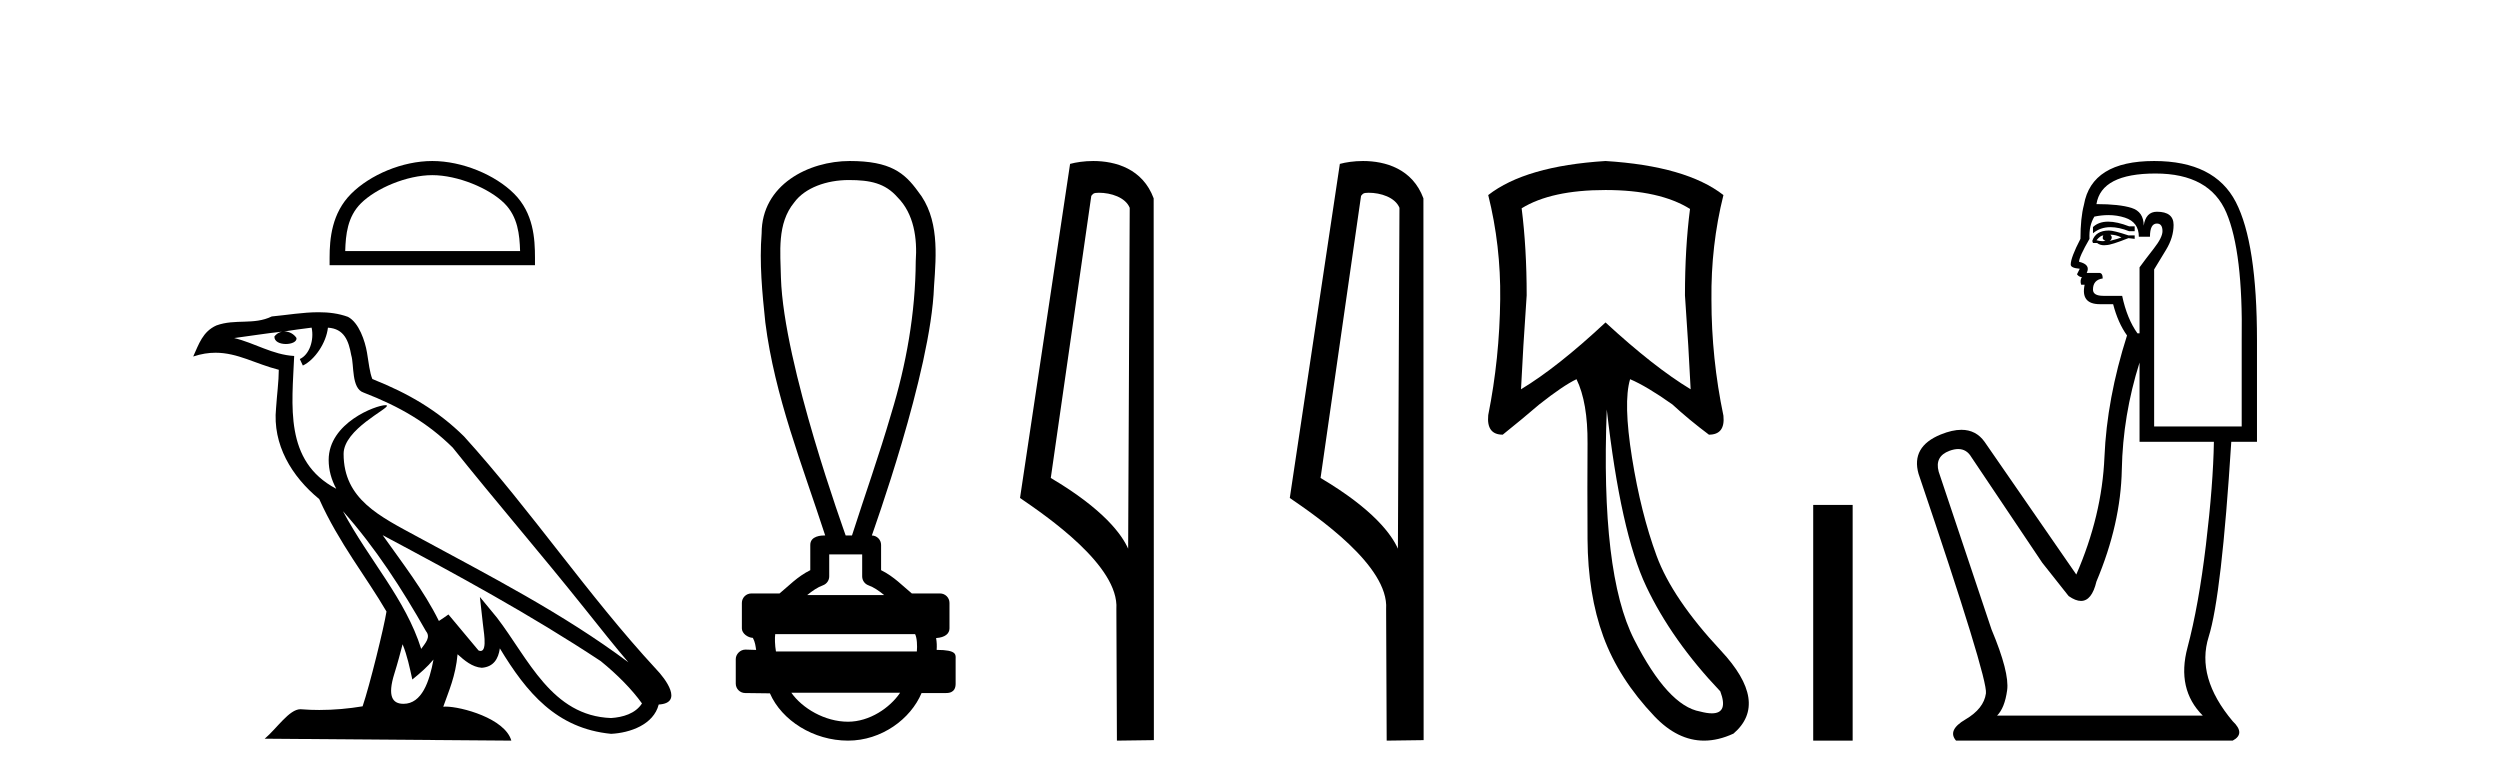 <?xml version='1.0' encoding='UTF-8' standalone='yes'?><svg xmlns='http://www.w3.org/2000/svg' xmlns:xlink='http://www.w3.org/1999/xlink' width='131.0' height='41.0' ><path d='M 22.652 9.178 C 23.975 9.178 25.632 9.858 26.434 10.659 C 27.135 11.361 27.227 12.291 27.253 13.155 L 18.089 13.155 C 18.115 12.291 18.207 11.361 18.908 10.659 C 19.71 9.858 21.328 9.178 22.652 9.178 ZM 22.652 8.437 C 21.081 8.437 19.392 9.162 18.401 10.153 C 17.386 11.168 17.271 12.505 17.271 13.506 L 17.271 13.896 L 28.033 13.896 L 28.033 13.506 C 28.033 12.505 27.957 11.168 26.941 10.153 C 25.951 9.162 24.222 8.437 22.652 8.437 Z' style='fill:#000000;stroke:none' /><path d='M 17.97 26.785 L 17.97 26.785 C 19.666 28.69 21.07 30.864 22.321 33.073 C 22.584 33.397 22.288 33.694 22.071 34.002 C 21.247 31.384 19.349 29.364 17.97 26.785 ZM 16.329 17.168 C 16.47 17.828 16.21 18.589 15.71 18.813 L 15.869 19.155 C 16.494 18.858 17.095 17.968 17.184 17.17 C 18.038 17.221 18.271 17.864 18.404 18.609 C 18.564 19.119 18.402 20.355 19.048 20.569 C 20.955 21.307 22.413 22.161 23.721 23.452 C 25.979 26.276 28.339 29.011 30.596 31.837 C 31.474 32.937 32.276 33.945 32.927 34.705 C 29.499 32.142 25.667 30.182 21.909 28.144 C 19.911 27.059 18.005 26.171 18.005 23.782 C 18.005 22.496 20.373 21.42 20.275 21.252 C 20.267 21.238 20.239 21.231 20.196 21.231 C 19.71 21.231 17.222 22.154 17.222 24.1 C 17.222 24.639 17.366 25.139 17.617 25.605 C 17.613 25.605 17.609 25.604 17.605 25.604 C 14.876 24.158 15.309 21.232 15.415 18.653 C 14.281 18.59 13.347 17.971 12.27 17.714 C 13.105 17.606 13.938 17.466 14.775 17.38 L 14.775 17.38 C 14.618 17.411 14.474 17.503 14.379 17.63 C 14.365 17.905 14.676 18.026 14.979 18.026 C 15.275 18.026 15.564 17.911 15.536 17.711 C 15.402 17.503 15.158 17.368 14.908 17.368 C 14.901 17.368 14.894 17.368 14.887 17.368 C 15.303 17.308 15.858 17.22 16.329 17.168 ZM 21.096 33.759 C 21.341 34.353 21.467 34.983 21.606 35.606 C 22.003 35.284 22.389 34.954 22.715 34.56 L 22.715 34.56 C 22.503 35.715 22.106 36.88 21.144 36.88 C 20.562 36.88 20.292 36.487 20.666 35.294 C 20.842 34.733 20.982 34.195 21.096 33.759 ZM 20.051 28.043 L 20.051 28.043 C 23.943 30.116 27.797 32.209 31.478 34.642 C 32.345 35.345 33.117 36.128 33.64 36.86 C 33.293 37.399 32.633 37.584 32.022 37.625 C 28.907 37.516 27.687 34.513 26.042 32.367 L 25.146 31.28 L 25.301 32.673 C 25.311 32.924 25.568 34.111 25.185 34.111 C 25.153 34.111 25.115 34.102 25.073 34.083 L 23.498 32.198 C 23.33 32.309 23.172 32.436 22.998 32.539 C 22.217 30.958 21.073 29.486 20.051 28.043 ZM 16.692 16.361 C 15.874 16.361 15.036 16.508 14.241 16.582 C 13.294 17.044 12.334 16.692 11.34 17.053 C 10.622 17.375 10.421 18.028 10.124 18.681 C 10.547 18.54 10.932 18.483 11.295 18.483 C 12.453 18.483 13.385 19.066 14.609 19.377 C 14.607 19.991 14.511 20.688 14.465 21.39 C 14.275 23.293 15.278 24.963 16.728 26.153 C 17.766 28.465 19.203 30.239 20.252 32.044 C 20.127 32.854 19.373 35.913 19.001 37.011 C 18.272 37.133 17.495 37.203 16.73 37.203 C 16.422 37.203 16.115 37.192 15.815 37.168 C 15.792 37.165 15.768 37.163 15.745 37.163 C 15.155 37.163 14.507 38.171 13.871 38.708 L 26.794 38.809 C 26.464 37.644 24.168 37.026 23.352 37.026 C 23.305 37.026 23.263 37.028 23.227 37.032 C 23.515 36.208 23.874 35.434 23.976 34.284 C 24.337 34.607 24.741 34.956 25.246 34.992 C 25.863 34.945 26.114 34.524 26.192 33.974 C 27.59 36.286 29.154 38.175 32.022 38.453 C 33.014 38.404 34.249 37.971 34.516 36.917 C 35.831 36.843 34.867 35.562 34.379 35.06 C 30.801 31.188 27.848 26.767 24.313 22.866 C 22.952 21.523 21.414 20.615 19.511 19.861 C 19.369 19.513 19.322 19.018 19.23 18.473 C 19.13 17.879 18.813 16.906 18.233 16.603 C 17.739 16.422 17.22 16.361 16.692 16.361 Z' style='fill:#000000;stroke:none' /><path d='M 44.476 9.434 C 45.612 9.434 46.379 9.602 47.021 10.327 C 47.9 11.203 48.069 12.504 47.985 13.687 C 47.969 16.407 47.489 19.105 46.693 21.702 C 46.07 23.839 45.324 25.938 44.644 28.058 L 44.313 28.058 C 44.284 27.953 41.065 19.133 40.921 14.558 C 40.896 13.225 40.704 11.718 41.617 10.608 C 42.181 9.835 43.32 9.434 44.476 9.434 ZM 45.178 29.049 C 45.178 29.434 45.178 29.819 45.178 30.203 C 45.178 30.412 45.309 30.599 45.505 30.67 C 45.794 30.774 46.059 30.96 46.331 31.182 L 42.297 31.182 C 42.57 30.96 42.835 30.774 43.123 30.67 C 43.32 30.599 43.451 30.412 43.451 30.203 C 43.451 29.819 43.451 29.434 43.451 29.049 ZM 47.952 33.228 C 48.054 33.434 48.069 33.848 48.043 34.138 L 40.66 34.138 C 40.603 33.81 40.594 33.436 40.621 33.228 ZM 47.167 36.298 C 46.631 37.094 45.562 37.818 44.436 37.818 C 43.22 37.818 42.037 37.113 41.465 36.298 ZM 44.528 8.437 C 42.377 8.437 39.91 9.677 39.91 12.226 C 39.786 13.782 39.941 15.349 40.103 16.898 C 40.591 20.753 42.045 24.383 43.24 28.058 C 43.234 28.058 43.224 28.057 43.212 28.057 C 43.053 28.057 42.459 28.074 42.459 28.553 C 42.459 28.994 42.459 29.436 42.459 29.877 C 41.781 30.211 41.308 30.722 40.848 31.097 L 39.371 31.097 C 39.37 31.097 39.37 31.097 39.37 31.097 C 39.097 31.097 38.875 31.318 38.874 31.592 C 38.874 32.037 38.874 32.483 38.874 32.929 C 38.874 33.195 39.185 33.413 39.45 33.424 C 39.57 33.648 39.59 33.848 39.621 34.056 C 39.435 34.05 39.25 34.045 39.065 34.039 C 39.063 34.039 39.06 34.039 39.058 34.039 C 38.786 34.039 38.554 34.282 38.554 34.535 C 38.554 34.963 38.554 35.391 38.554 35.819 C 38.553 36.093 38.775 36.315 39.049 36.315 C 39.395 36.315 40.188 36.331 40.326 36.331 C 40.335 36.331 40.341 36.331 40.344 36.331 C 40.964 37.754 42.63 38.809 44.436 38.809 C 46.192 38.809 47.717 37.678 48.29 36.315 L 49.579 36.315 C 50.043 36.315 50.075 35.992 50.075 35.819 C 50.075 35.391 50.075 34.963 50.075 34.535 C 50.075 34.319 50.168 34.054 49.08 34.054 C 49.097 33.855 49.088 33.646 49.052 33.434 C 49.531 33.404 49.753 33.194 49.753 32.929 C 49.753 32.483 49.753 32.037 49.753 31.592 C 49.753 31.318 49.531 31.097 49.258 31.097 L 47.78 31.097 C 47.32 30.722 46.848 30.211 46.169 29.877 C 46.169 29.436 46.169 28.994 46.169 28.553 C 46.169 28.283 45.953 28.065 45.685 28.059 C 45.696 27.997 48.788 19.484 48.942 15.012 C 49.06 13.329 49.225 11.434 48.1 10.025 C 47.397 9.057 46.659 8.437 44.528 8.437 Z' style='fill:#000000;stroke:none' /><path d='M 57.585 10.1 C 58.209 10.1 58.974 10.34 59.197 10.89 L 59.115 28.751 L 59.115 28.751 C 58.798 28.034 57.857 26.699 55.061 25.046 L 57.184 10.263 C 57.283 10.157 57.281 10.1 57.585 10.1 ZM 59.115 28.751 L 59.115 28.751 C 59.115 28.751 59.115 28.751 59.115 28.751 L 59.115 28.751 L 59.115 28.751 ZM 57.288 8.437 C 56.809 8.437 56.378 8.505 56.072 8.588 L 53.449 26.094 C 54.837 27.044 58.65 29.648 58.498 31.91 L 58.526 38.809 L 60.463 38.783 L 60.452 10.393 C 59.876 8.837 58.445 8.437 57.288 8.437 Z' style='fill:#000000;stroke:none' /><path d='M 71.72 10.1 C 72.344 10.1 73.109 10.34 73.332 10.89 L 73.25 28.751 L 73.25 28.751 C 72.933 28.034 71.992 26.699 69.197 25.046 L 71.319 10.263 C 71.419 10.157 71.416 10.1 71.72 10.1 ZM 73.25 28.751 L 73.25 28.751 C 73.25 28.751 73.25 28.751 73.25 28.751 L 73.25 28.751 L 73.25 28.751 ZM 71.423 8.437 C 70.945 8.437 70.513 8.505 70.208 8.588 L 67.585 26.094 C 68.972 27.044 72.785 29.648 72.633 31.91 L 72.662 38.809 L 74.598 38.783 L 74.587 10.393 C 74.012 8.837 72.581 8.437 71.423 8.437 Z' style='fill:#000000;stroke:none' /><path d='M 84.129 9.957 Q 86.97 9.957 88.557 10.948 Q 88.292 12.997 88.292 15.475 Q 88.49 18.284 88.59 20.398 Q 86.673 19.242 84.129 16.896 Q 81.618 19.242 79.701 20.398 Q 79.8 18.317 79.998 15.475 Q 79.998 12.997 79.734 10.915 Q 81.287 9.957 84.129 9.957 ZM 84.195 21.456 Q 84.922 27.899 86.26 30.724 Q 87.598 33.549 90.143 36.226 Q 90.578 37.379 89.701 37.379 Q 89.448 37.379 89.085 37.283 Q 87.4 36.986 85.632 33.516 Q 83.864 30.047 84.195 21.456 ZM 84.129 8.437 Q 79.932 8.701 77.983 10.221 Q 78.644 12.865 78.611 15.673 Q 78.578 18.779 77.983 21.753 Q 77.884 22.777 78.743 22.777 Q 79.734 21.984 80.659 21.191 Q 81.915 20.2 82.609 19.87 Q 83.204 21.092 83.187 23.24 Q 83.171 25.388 83.187 28.262 Q 83.204 31.137 84.013 33.351 Q 84.823 35.565 86.69 37.531 Q 87.904 38.809 89.292 38.809 Q 90.039 38.809 90.836 38.44 Q 92.72 36.82 90.176 34.094 Q 87.631 31.368 86.805 29.122 Q 85.979 26.875 85.517 23.983 Q 85.054 21.092 85.417 19.87 L 85.417 19.87 Q 86.277 20.233 87.631 21.191 Q 88.49 21.984 89.548 22.777 Q 90.407 22.777 90.308 21.786 Q 89.68 18.779 89.68 15.706 Q 89.647 12.865 90.308 10.221 Q 88.358 8.701 84.129 8.437 Z' style='fill:#000000;stroke:none' /><path d='M 95.012 26.458 L 95.012 38.809 L 97.079 38.809 L 97.079 26.458 Z' style='fill:#000000;stroke:none' /><path d='M 110.469 11.614 Q 109.973 11.614 109.672 11.897 L 109.672 12.224 Q 110.054 11.903 110.59 11.903 Q 111.027 11.903 111.566 12.115 L 111.857 12.115 L 111.857 11.86 L 111.566 11.86 Q 110.933 11.614 110.469 11.614 ZM 110.582 12.297 Q 110.874 12.297 111.165 12.443 Q 110.983 12.516 110.546 12.625 Q 110.655 12.552 110.655 12.443 Q 110.655 12.37 110.582 12.297 ZM 110.218 12.334 Q 110.182 12.37 110.182 12.479 Q 110.182 12.552 110.327 12.625 Q 110.254 12.637 110.178 12.637 Q 110.024 12.637 109.854 12.588 Q 110.072 12.334 110.218 12.334 ZM 110.509 12.079 Q 109.817 12.079 109.635 12.625 L 109.672 12.734 L 109.89 12.734 Q 110.036 12.851 110.252 12.851 Q 110.305 12.851 110.364 12.843 Q 110.619 12.843 111.529 12.479 L 111.857 12.516 L 111.857 12.334 L 111.529 12.334 Q 110.764 12.079 110.509 12.079 ZM 110.477 11.271 Q 110.935 11.271 111.347 11.405 Q 112.075 11.642 112.075 12.406 L 112.658 12.406 Q 112.658 11.714 113.022 11.714 Q 113.314 11.714 113.314 12.115 Q 113.314 12.443 112.858 13.025 Q 112.403 13.608 112.112 14.009 L 112.112 17.468 L 112.003 17.468 Q 111.456 16.704 111.201 15.502 L 110.218 15.502 Q 109.672 15.502 109.672 15.174 Q 109.672 14.664 110.182 14.591 Q 110.182 14.3 110 14.3 L 109.344 14.3 Q 109.563 13.863 108.943 13.717 Q 108.943 13.462 109.49 12.516 Q 109.453 11.824 109.745 11.35 Q 110.125 11.271 110.477 11.271 ZM 112.949 9.092 Q 115.79 9.092 116.664 11.15 Q 117.538 13.208 117.465 17.833 L 117.465 22.348 L 112.877 22.348 L 112.877 14.118 Q 113.095 13.754 113.496 13.098 Q 113.896 12.443 113.896 11.787 Q 113.896 11.095 113.022 11.095 Q 112.44 11.095 112.33 11.824 Q 112.33 11.095 111.693 10.895 Q 111.056 10.695 109.854 10.695 Q 110.109 9.092 112.949 9.092 ZM 112.112 18.998 L 112.112 23.15 L 116.008 23.15 Q 115.972 25.371 115.59 28.558 Q 115.207 31.744 114.625 33.929 Q 114.042 36.114 115.426 37.498 L 104.646 37.498 Q 105.047 37.098 105.174 36.169 Q 105.302 35.24 104.355 32.982 L 101.587 24.716 Q 101.369 23.914 102.151 23.623 Q 102.402 23.53 102.61 23.53 Q 103.051 23.53 103.299 23.951 L 107.013 29.486 L 108.397 31.234 Q 108.761 31.489 109.045 31.489 Q 109.611 31.489 109.854 30.47 Q 111.128 27.447 111.183 24.606 Q 111.238 21.766 112.112 18.998 ZM 112.877 8.437 Q 109.599 8.437 109.198 10.731 Q 109.016 11.423 109.016 12.516 Q 108.506 13.499 108.506 13.863 Q 108.506 14.045 108.98 14.082 L 108.834 14.373 Q 108.943 14.519 109.089 14.519 Q 108.98 14.701 109.053 14.919 L 109.235 14.919 Q 109.016 15.939 110.036 15.939 L 110.728 15.939 Q 110.983 16.922 111.456 17.578 Q 110.4 20.892 110.273 23.951 Q 110.145 27.01 108.798 30.105 L 103.991 23.15 Q 103.542 22.522 102.777 22.522 Q 102.299 22.522 101.696 22.767 Q 100.13 23.405 100.531 24.825 Q 104.173 35.568 104.063 36.333 Q 103.954 37.134 102.989 37.699 Q 102.024 38.263 102.497 38.809 L 116.992 38.809 Q 117.684 38.445 116.992 37.79 Q 115.062 35.495 115.735 33.365 Q 116.409 31.234 116.919 23.15 L 118.266 23.15 L 118.266 17.833 Q 118.266 12.734 117.156 10.585 Q 116.045 8.437 112.877 8.437 Z' style='fill:#000000;stroke:none' /></svg>